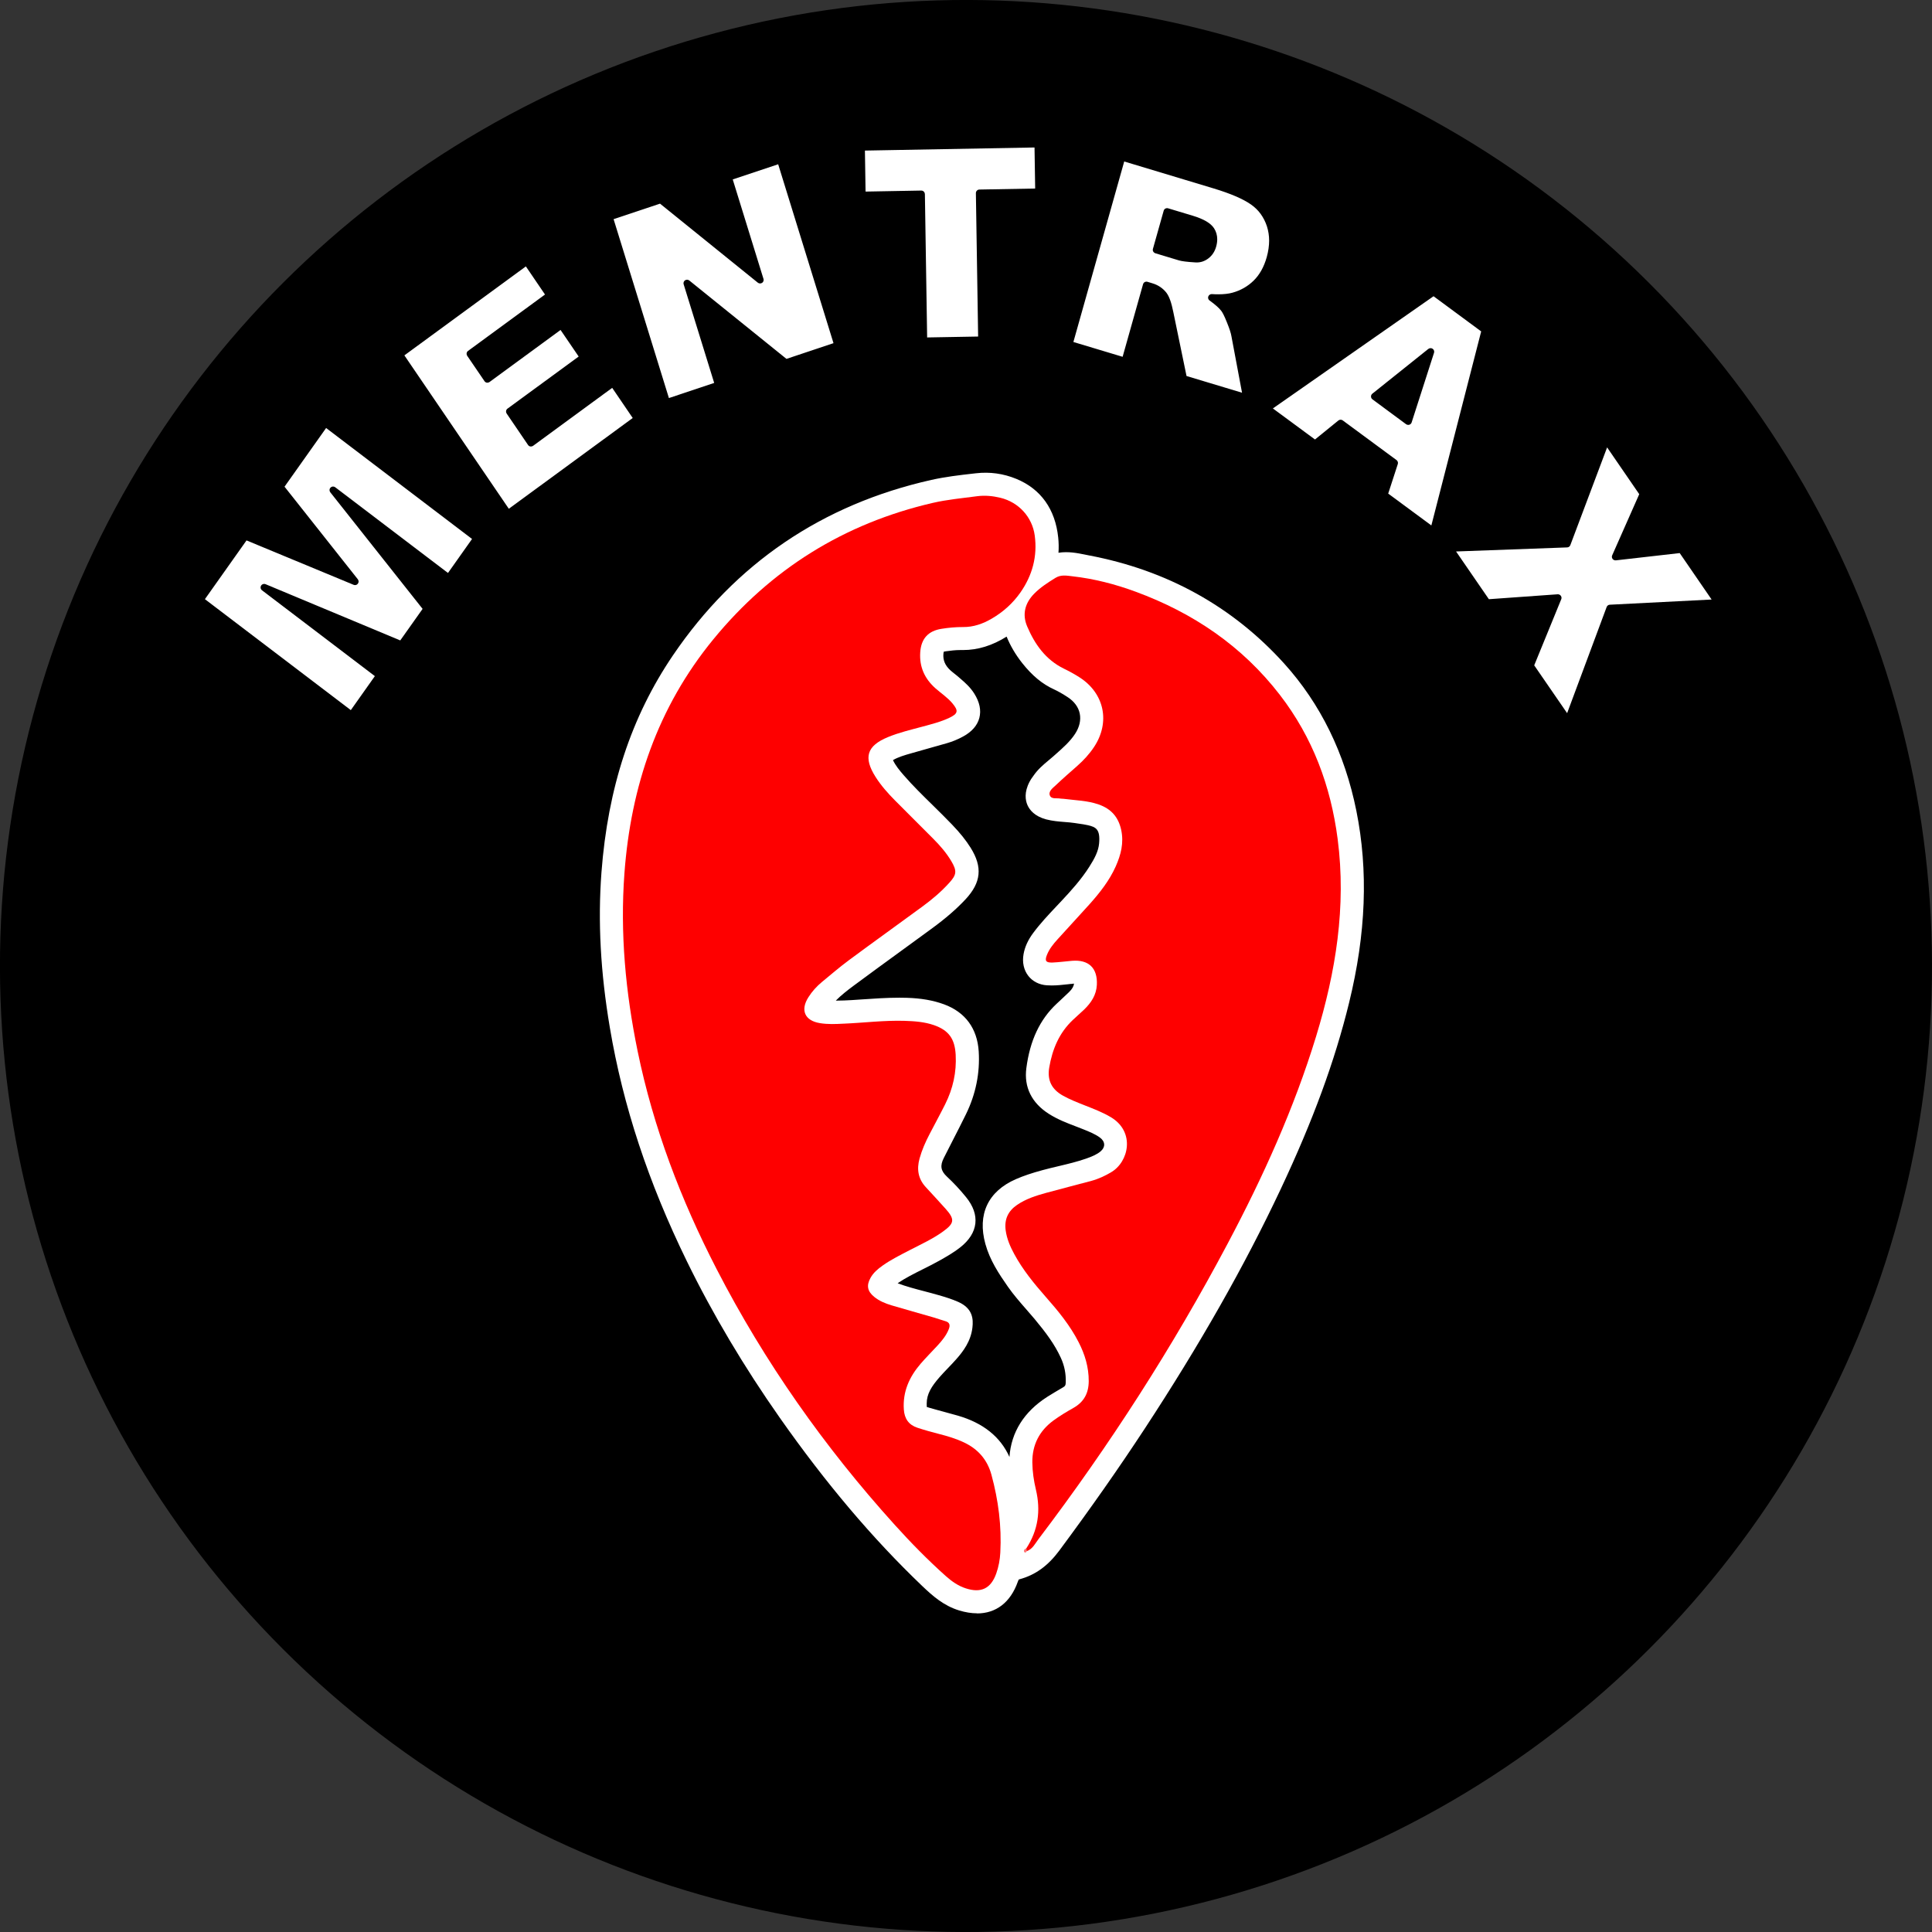 <svg xmlns="http://www.w3.org/2000/svg" xmlns:xlink="http://www.w3.org/1999/xlink" id="Layer_2" data-name="Layer 2" viewBox="0 0 361.44 361.44"><rect x="0" y="0" width="361.44" height="361.44" fill="#333333" stroke="none"/><defs><style>      .cls-1 {        clip-path: url(#clippath);      }      .cls-2 {        fill: none;      }      .cls-2, .cls-3, .cls-4, .cls-5, .cls-6 {        stroke-width: 0px;      }      .cls-7 {        clip-path: url(#clippath-1);      }      .cls-4 {        fill: #fe7575;      }      .cls-5 {        fill: #fff;      }      .cls-6 {        fill: #fe0000;      }    </style><clipPath id="clippath"><circle class="cls-2" cx="180.72" cy="180.72" r="180.72" transform="translate(-74.86 180.72) rotate(-45)"></circle></clipPath><clipPath id="clippath-1"><polyline class="cls-2" points="-267.92 -25.05 -267.92 506.2 621.9 506.2 621.9 -25.05"></polyline></clipPath></defs><g id="Layer_1-2" data-name="Layer 1"><g><g class="cls-1"><g class="cls-7"><g><path class="cls-5" d="M134.74-25.05h487.17V506.2H-267.92c0-42.84,0-85.67,0-128.51.46-.92,1.1-1.69,1.83-2.42C-178.89,288.06-91.7,200.85-4.5,113.65c.74-.74,1.47-2.07,2.56-1.63,1.12.45.65,1.92.66,2.95.02,81.65.02,163.3.01,244.95,0,3.79-.2,3.49,3.55,3.49,119.42,0,238.85,0,358.27-.03.97,0,2.23.61,2.88-.77.17-.83.11-1.66.11-2.49,0-119.19,0-238.38,0-357.57,0-4.36.26-4.03-4.05-4.03-80.87,0-161.73,0-242.6,0-1.27,0-2.55.08-3.81-.11-1.03-.22-1.25-.74-.58-1.59.39-.5.86-.94,1.31-1.38,6.24-6.24,12.48-12.47,18.71-18.72.68-.68,1.37-1.32,2.22-1.76Z"></path><path class="cls-3" d="M364.14,363.47c-.68.22-1.39.13-2.09.13-120.49,0-240.99,0-361.48,0-.13,0-.25,0-.38,0-1.8-.02-1.64.2-1.64-1.63,0-.32,0-.64,0-.96,0-120.14,0-240.28,0-360.41q0-2.64,2.58-2.64c36.26,0,72.51,0,108.77,0,.76,0,1.52-.05,2.29-.08.76.03,1.52.08,2.29.08,82.4,0,164.79,0,247.19,0,2.85,0,2.45-.38,2.45,2.39,0,120.27,0,240.55,0,360.82,0,.76.02,1.53.03,2.29Z"></path><g><path class="cls-5" d="M195.42,106.7c2.74-2.11,5.4-1.27,7.9-.8,13.94,2.63,25.88,9.04,35.42,19.6,6.85,7.58,11,16.58,13.01,26.59,2.37,11.78,1.49,23.43-1.34,35.01-2.93,11.97-7.43,23.37-12.67,34.5-7.31,15.52-15.93,30.28-25.33,44.61-5.06,7.72-10.38,15.25-15.88,22.67-1.68,2.26-3.63,3.88-6.3,4.6-.99.27-1.41.81-1.74,1.75-1.42,4.01-4.38,5.37-8.48,4.12-2.48-.75-4.32-2.41-6.11-4.12-9.88-9.45-18.5-19.97-26.35-31.14-6.49-9.23-12.28-18.88-17.24-29.02-6.71-13.73-11.68-28.05-14.23-43.16-1.6-9.45-2.27-18.97-1.54-28.55,1.08-14.27,4.94-27.69,13.03-39.62,11.45-16.87,27.22-27.53,47.13-31.99,2.66-.6,5.4-.89,8.12-1.21,2.24-.26,4.47.05,6.56.91,4.13,1.7,6.13,4.98,6.58,9.29.19,1.84.06,3.68-.53,5.94Z"></path><path class="cls-5" d="M182.78,301.82c-1.05,0-2.17-.18-3.35-.54-2.87-.88-4.91-2.67-6.92-4.59-9.28-8.87-17.98-19.15-26.61-31.43-6.7-9.54-12.56-19.39-17.4-29.3-7.22-14.78-11.94-29.07-14.41-43.71-1.75-10.35-2.26-19.85-1.57-29.04,1.2-15.83,5.57-29.11,13.37-40.6,11.68-17.21,27.95-28.25,48.36-32.83,2.59-.58,5.24-.89,7.8-1.18l.53-.06c2.59-.3,5.14.05,7.56,1.05,4.57,1.88,7.28,5.67,7.83,10.96.1.95.12,1.9.05,2.86,1.83-.29,3.54.06,4.94.34.25.05.5.1.74.15,14.62,2.76,26.91,9.57,36.55,20.24,6.79,7.52,11.33,16.78,13.5,27.55,2.25,11.21,1.81,22.95-1.36,35.9-2.67,10.91-6.74,22-12.8,34.88-6.76,14.36-15.09,29.03-25.47,44.86-4.81,7.33-10.03,14.78-15.95,22.76-2.12,2.85-4.47,4.55-7.4,5.35-.13.03-.18.06-.18.07h0s-.07.09-.18.41c-1.37,3.87-4.07,5.92-7.63,5.92ZM184.34,92.5c-.43,0-.87.03-1.3.08l-.53.06c-2.45.28-4.99.57-7.37,1.11-19.37,4.34-34.81,14.82-45.89,31.15-7.39,10.9-11.54,23.53-12.68,38.63-.67,8.85-.17,18.03,1.52,28.06,2.41,14.25,7,28.18,14.05,42.6,4.75,9.71,10.49,19.38,17.07,28.75,8.48,12.06,17.01,22.15,26.1,30.84,1.7,1.63,3.28,3.03,5.3,3.64,3.1.94,4.94.06,5.98-2.86.4-1.12,1.11-2.48,3.12-3.03,2.03-.55,3.64-1.74,5.21-3.85,5.88-7.92,11.05-15.31,15.81-22.57,10.27-15.66,18.51-30.17,25.19-44.36,5.95-12.63,9.93-23.47,12.53-34.12,3.02-12.35,3.45-23.52,1.32-34.13-2.02-10.04-6.23-18.66-12.53-25.63-9.03-9.99-20.57-16.38-34.29-18.97-.26-.05-.53-.1-.79-.16-2.33-.47-3.85-.7-5.5.57l-4.71,3.63,1.51-5.75c.5-1.92.65-3.53.48-5.21-.4-3.82-2.14-6.31-5.34-7.63-1.37-.57-2.8-.85-4.25-.85Z"></path></g><path class="cls-6" d="M157.81,191.51c3.82-.16,7.62-.65,11.45-.53,1.85.06,3.69.19,5.46.8,2.8.98,3.91,2.58,4.07,5.55.18,3.27-.51,6.33-1.96,9.24-.94,1.88-1.95,3.72-2.92,5.59-.77,1.47-1.43,2.97-1.88,4.58-.55,2-.27,3.78,1.15,5.33,1.25,1.36,2.51,2.71,3.74,4.09,1.74,1.96,1.65,2.69-.52,4.25-1.92,1.38-4.07,2.36-6.16,3.44-1.75.91-3.52,1.78-5.14,2.93-.89.63-1.72,1.33-2.25,2.3-.79,1.42-.57,2.5.69,3.53.95.78,2.08,1.24,3.24,1.59,2.62.78,5.26,1.51,7.89,2.27.73.21,1.45.49,2.18.69.84.23.93.77.66,1.47-.47,1.21-1.28,2.19-2.15,3.13-1.04,1.12-2.12,2.21-3.12,3.36-2.11,2.45-3.37,5.21-3.15,8.55.11,1.75.92,2.89,2.53,3.43,1.33.44,2.68.81,4.03,1.16,1.61.41,3.19.88,4.69,1.59,2.63,1.24,4.37,3.23,5.14,6.05,1.3,4.77,1.92,9.61,1.66,14.55-.07,1.34-.31,2.65-.76,3.92-1,2.82-2.84,3.71-5.7,2.78-1.43-.46-2.61-1.3-3.72-2.28-3.38-3.02-6.55-6.25-9.58-9.61-13.14-14.54-24.34-30.43-33.32-47.85-6.68-12.96-11.84-26.48-14.78-40.8-2.25-10.98-3.29-22.05-2.46-33.24,1.2-16.22,6.21-31.05,16.62-43.75,10.77-13.15,24.48-21.7,41.07-25.54,2.73-.63,5.53-.88,8.3-1.25,1.45-.19,2.92-.05,4.36.3,3.41.83,5.94,3.59,6.41,7.05.53,3.91-.45,7.48-2.69,10.68-1.4,1.99-3.2,3.62-5.33,4.86-1.68.98-3.43,1.61-5.42,1.59-1.33-.01-2.68.12-4,.33-2.5.39-3.81,1.86-3.98,4.38-.19,2.74.83,4.97,2.87,6.77,1.05.93,2.24,1.7,3.14,2.78,1.18,1.41,1.07,1.93-.57,2.72-1.62.77-3.35,1.19-5.07,1.66-2.15.58-4.32,1.09-6.39,1.94-3.98,1.63-4.66,3.81-2.33,7.47,1.03,1.62,2.3,3.05,3.65,4.41,2.38,2.4,4.78,4.77,7.16,7.17,1.26,1.27,2.43,2.61,3.35,4.16,1.08,1.83,1.02,2.53-.4,4.08-1.5,1.66-3.21,3.1-5.01,4.42-4.57,3.36-9.18,6.65-13.74,10.03-1.74,1.29-3.38,2.7-5.05,4.08-.99.82-1.85,1.77-2.53,2.85-1.55,2.43-.68,4.39,2.15,4.85,1.45.24,2.92.18,4.39.1Z"></path><path class="cls-6" d="M192.01,289.66c2.21-3.39,2.72-7.05,1.79-10.97-.4-1.67-.65-3.37-.67-5.1-.03-3.32,1.33-5.92,3.96-7.85,1.18-.86,2.44-1.62,3.72-2.34,1.96-1.11,2.86-2.74,2.87-5.01.01-2.63-.72-5.02-1.9-7.31-1.61-3.15-3.84-5.85-6.16-8.48-2.19-2.49-4.28-5.05-5.87-7.98-.76-1.4-1.39-2.84-1.61-4.46-.27-2.05.45-3.6,2.14-4.75,1.66-1.13,3.54-1.73,5.44-2.25,2.82-.77,5.66-1.49,8.48-2.25,1.3-.35,2.5-.92,3.66-1.6,3.33-1.94,4.54-7.54,0-10.28-1.59-.96-3.32-1.6-5.03-2.28-1.36-.54-2.72-1.07-4-1.79-2.08-1.17-2.94-2.86-2.54-5.24.58-3.42,1.85-6.48,4.41-8.9.69-.66,1.42-1.28,2.11-1.94,1.31-1.27,2.29-2.71,2.39-4.63.16-3.13-1.51-4.77-4.67-4.5-1.21.1-2.41.27-3.61.32-1.28.05-1.51-.32-1.04-1.47.44-1.08,1.16-1.98,1.93-2.83,2-2.22,4.05-4.41,6.05-6.64,1.91-2.14,3.69-4.4,4.87-7.04.97-2.18,1.55-4.41,1.02-6.85-.53-2.42-1.91-3.94-4.21-4.74-2.13-.75-4.38-.77-6.58-1.06-.19-.03-.39,0-.57-.04-.71-.15-1.76.19-2.01-.67-.22-.76.62-1.34,1.16-1.85,1.29-1.23,2.64-2.4,3.98-3.58,1.2-1.06,2.28-2.23,3.16-3.56,3.05-4.61,1.95-9.99-2.67-12.99-.96-.62-1.97-1.17-3-1.67-3.4-1.67-5.43-4.56-6.85-7.9-.96-2.26-.41-4.36,1.33-6.13,1.18-1.19,2.57-2.08,3.98-2.95,1.02-.63,2.11-.41,3.16-.29,4.06.46,8,1.47,11.84,2.89,10.76,3.96,19.93,10.17,26.97,19.3,6.14,7.96,9.52,17.04,10.81,26.96,1.64,12.64-.35,24.87-4.03,36.92-4.13,13.5-9.93,26.3-16.53,38.74-10.28,19.39-22.12,37.8-35.38,55.28-.64.84-1.11,1.89-2.22,2.29-.17-.15-.2-.32-.08-.51Z"></path><g><path class="cls-3" d="M190.48,285.27c-.22-2.5-.63-5.03-1.23-7.68-.04-.2-.1-.4-.16-.6-.06-.22-.12-.43-.16-.65-.95-5.34-4.32-8.89-10.02-10.54-.8-.23-1.61-.45-2.41-.66-.97-.26-1.95-.52-2.91-.81q-1.22-.37-1.23-1.75c-.01-2.1,1.05-3.76,2.65-5.6.52-.6,1.07-1.17,1.61-1.74.51-.53,1.02-1.06,1.51-1.61,1.23-1.38,2.51-3.1,2.78-5.36.19-1.63-.08-2.9-2.05-3.78-1.13-.51-2.32-.87-3.55-1.22-.87-.25-1.74-.48-2.61-.71-1.79-.47-3.63-.95-5.35-1.63-.18-.07-.38-.13-.58-.2-.26-.08-.76-.24-.84-.36-.01-.2.56-.56.87-.76.14-.09.28-.18.4-.26,1.55-1.07,3.22-1.9,4.98-2.78.98-.49,1.99-1,2.98-1.54,1.46-.81,2.67-1.51,3.84-2.43,1.47-1.16,2.3-2.44,2.45-3.8.15-1.35-.36-2.76-1.52-4.19-1.09-1.35-2.26-2.6-3.47-3.73-1.49-1.39-1.73-2.83-.81-4.68.55-1.1,1.11-2.19,1.67-3.28.83-1.63,1.67-3.25,2.47-4.9,1.76-3.59,2.52-7.37,2.28-11.23-.25-3.93-2.22-6.6-5.84-7.93-1.95-.71-4.07-1.08-6.68-1.16-.44-.01-.88-.02-1.31-.02-2.39,0-4.79.17-7.11.33l-1.78.12c-1.05.07-2.15.1-3.36.1-.38,0-.76,0-1.14,0h-.02c-.18,0-.31,0-.44.01-.1,0-.2,0-.29.01.05-.06.1-.11.14-.16.12-.13.24-.26.34-.39,1.27-1.61,2.91-2.88,4.47-4.04,3.01-2.24,6.04-4.44,9.07-6.64,1.86-1.35,3.71-2.7,5.57-4.06,2.59-1.9,4.56-3.6,6.2-5.37,2.59-2.78,2.83-5.22.83-8.43-.83-1.33-1.9-2.66-3.35-4.18-1.17-1.22-2.38-2.41-3.56-3.57-1.86-1.82-3.77-3.7-5.5-5.68-.88-1.01-1.72-2.02-2.23-3.18-.23-.53-.23-.68-.23-.71h0s.08-.12.55-.41c1.14-.69,2.44-1.07,3.82-1.46,1.48-.43,2.95-.84,4.41-1.25l2.22-.62c.96-.27,1.89-.66,2.85-1.17,1.39-.75,2.24-1.72,2.54-2.86.3-1.15.02-2.42-.84-3.78-.66-1.05-1.53-1.81-2.37-2.55l-.31-.27c-.25-.22-.52-.44-.79-.65-.28-.22-.56-.44-.81-.68-1.23-1.13-1.76-2.42-1.62-3.94.09-.96.33-1.22,1.28-1.35.97-.13,1.92-.25,2.84-.25h.55c2.98,0,5.74-.97,8.68-3.06.67,2.05,1.74,4.01,3.2,5.86,1.77,2.23,3.54,3.71,5.59,4.64.81.37,1.66.85,2.69,1.52,1.45.95,2.38,2.23,2.69,3.7.31,1.49-.04,3.07-1.03,4.56-1,1.53-2.36,2.73-3.79,4l-.52.46c-.29.25-.58.5-.88.75-.91.76-1.84,1.54-2.57,2.6l-.19.26c-.18.25-.36.51-.51.78-.85,1.63-.67,2.81-.36,3.51.31.7,1.05,1.63,2.84,2.1,1.11.29,2.21.38,3.28.46.67.05,1.3.1,1.93.2l.72.1c.64.09,1.25.18,1.84.31,2.03.47,3.15,1.35,2.86,4.49-.15,1.64-.91,3.11-1.99,4.81-1.55,2.43-3.47,4.55-5.3,6.51l-.97,1.03c-1.46,1.55-2.98,3.15-4.28,4.92-.87,1.18-1.39,2.32-1.6,3.5-.23,1.25.02,2.42.69,3.29.63.82,1.58,1.29,2.74,1.38.29.02.58.03.87.03.95,0,1.87-.1,2.77-.2l.85-.09c.25-.03.49-.05.74-.05.19,0,.34.02.49.05.22.06.26.08.29.35.13,1.06-.24,1.95-1.21,2.9-.54.52-1.08,1.03-1.63,1.54l-.72.67c-2.96,2.77-4.71,6.52-5.36,11.45-.42,3.17.85,5.72,3.75,7.56,1.57.99,3.27,1.64,4.91,2.27.45.17.9.34,1.35.52,1.21.49,2.36.95,3.35,1.67.75.55,1.18,1.28,1.21,2.05.03.76-.32,1.5-1,2.08-.88.76-2.03,1.2-3.05,1.55-1.71.59-3.52,1.03-5.27,1.44-.99.24-1.98.47-2.96.74-1.97.53-3.46,1.04-4.83,1.64-4.79,2.09-6.57,5.88-5.16,10.95.8,2.87,2.38,5.27,4.07,7.68,1.02,1.46,2.19,2.8,3.32,4.09.54.61,1.07,1.23,1.6,1.85,2.18,2.62,3.88,4.9,5.08,7.51.74,1.62,1.07,3.29,1.01,5.11-.03.81-.29,1.28-.95,1.66l-.37.22c-.88.51-1.75,1.03-2.61,1.57-5.36,3.43-7.49,8.34-6.35,14.61.23,1.25.44,2.5.65,3.75l.13.75c.23,1.39.11,2.71-.38,4Z"></path><path class="cls-5" d="M188.32,119.1c.7,1.72,1.67,3.37,2.91,4.94,1.87,2.36,3.76,3.93,5.96,4.93.76.35,1.57.81,2.55,1.45,1.23.8,2.01,1.86,2.26,3.07.25,1.23-.05,2.54-.88,3.81-.93,1.42-2.24,2.58-3.63,3.81l-.52.46c-.28.25-.56.49-.85.72-.91.76-1.95,1.63-2.76,2.81-.05.08-.11.16-.17.24-.18.24-.4.55-.58.91-1.04,1.99-.78,3.47-.39,4.37.4.9,1.33,2.09,3.5,2.67,1.19.31,2.34.4,3.46.49.65.05,1.27.1,1.86.19.24.04.49.07.73.11.62.09,1.21.17,1.76.3,1.47.34,2.34.74,2.09,3.42-.13,1.44-.83,2.79-1.84,4.37-1.5,2.36-3.38,4.44-5.18,6.36-.32.35-.65.69-.97,1.03-1.48,1.57-3.01,3.19-4.36,5.01-.96,1.3-1.54,2.58-1.78,3.92-.28,1.54.04,2.99.89,4.08.8,1.03,2.03,1.66,3.45,1.76.3.02.62.03.94.03,1,0,1.96-.11,2.89-.21.24-.03.47-.05.71-.08h.13c.16-.03.3-.05.43-.05-.05.43-.27.94-.93,1.58-.53.51-1.06,1.01-1.6,1.51l-.73.68c-3.14,2.94-4.99,6.88-5.66,12.05-.46,3.54.99,6.49,4.21,8.54,1.65,1.05,3.4,1.72,5.09,2.36.44.17.89.34,1.33.52,1.15.46,2.24.9,3.13,1.55.5.36.78.82.8,1.29.02.45-.21.9-.65,1.28-.67.58-1.58.97-2.72,1.37-1.66.58-3.37.99-5.18,1.42-.98.23-1.98.47-2.98.74-1.99.54-3.57,1.07-4.97,1.68-5.23,2.28-7.26,6.59-5.72,12.14.84,3.02,2.47,5.5,4.21,7.99,1.05,1.5,2.24,2.86,3.39,4.18.53.61,1.06,1.21,1.58,1.83,2.13,2.56,3.78,4.77,4.93,7.29.68,1.47.98,3,.92,4.66-.02.52-.15.65-.46.84l-.32.19c-.88.52-1.8,1.05-2.69,1.62-4.34,2.78-6.74,6.62-7.06,11.24-1.69-3.77-4.92-6.36-9.65-7.73-.81-.23-1.62-.45-2.43-.67-.95-.26-1.94-.52-2.89-.8-.22-.07-.38-.12-.5-.16,0-.23-.01-.51-.01-.64,0-1.8.91-3.22,2.41-4.94.5-.57,1.02-1.12,1.58-1.7.51-.53,1.03-1.07,1.53-1.64,1.33-1.5,2.73-3.37,3.03-5.91.19-1.61.07-3.6-2.63-4.81-1.19-.53-2.42-.91-3.68-1.27-.88-.26-1.78-.49-2.64-.72-1.77-.46-3.44-.9-5.04-1.51,1.46-.99,3.04-1.78,4.72-2.62.99-.49,2.01-1.01,3.02-1.57,1.18-.66,2.65-1.48,3.97-2.52,1.69-1.33,2.64-2.84,2.83-4.47.18-1.63-.4-3.28-1.74-4.93-1.13-1.39-2.33-2.68-3.57-3.83-1.17-1.09-1.33-2.04-.59-3.5.55-1.1,1.11-2.19,1.67-3.28.82-1.6,1.67-3.25,2.48-4.91,1.83-3.75,2.63-7.7,2.38-11.74-.27-4.3-2.52-7.35-6.49-8.81-2.05-.75-4.28-1.14-7-1.22-.45-.01-.89-.02-1.34-.02-2.42,0-4.83.17-7.17.33-.6.04-1.19.08-1.79.12-.93.06-1.9.09-2.95.1,1.02-1.03,2.18-1.93,3.31-2.77,3-2.23,6.07-4.46,9.05-6.63,1.86-1.35,3.73-2.71,5.58-4.07,2.64-1.93,4.65-3.68,6.34-5.49,2.92-3.14,3.21-6.02.95-9.64-.87-1.39-1.97-2.77-3.48-4.34-1.18-1.23-2.4-2.43-3.58-3.59-1.84-1.8-3.75-3.67-5.44-5.62-.81-.93-1.57-1.85-2.03-2.85,1-.58,2.2-.93,3.48-1.29,1.41-.4,2.82-.8,4.23-1.2l2.37-.67c1.02-.29,2.05-.71,3.05-1.26,1.64-.89,2.66-2.07,3.03-3.48.37-1.43.05-2.96-.96-4.56-.74-1.17-1.7-2.02-2.56-2.76l-.31-.27c-.27-.24-.55-.46-.83-.68-.27-.22-.53-.42-.76-.63-1-.92-1.41-1.91-1.3-3.11.02-.19.04-.31.06-.37.06-.02.18-.05.35-.07.93-.13,1.84-.24,2.7-.24.07,0,.14,0,.22,0,.11,0,.22,0,.34,0,2.78,0,5.47-.83,8.18-2.53M189.45,116.1c-.56.03-.8.36-1.1.57-2.46,1.77-5.12,2.96-8.2,2.96-.1,0-.19,0-.29,0-.09,0-.18,0-.26,0-.99,0-1.99.13-2.97.26-1.43.2-2,.83-2.14,2.24-.18,1.92.55,3.49,1.94,4.76.51.47,1.09.88,1.62,1.34.9.8,1.84,1.56,2.5,2.6,1.4,2.22.97,3.97-1.33,5.23-.84.46-1.72.83-2.64,1.09-2.2.62-4.41,1.24-6.61,1.87-1.41.4-2.82.81-4.08,1.57-1.13.69-1.26,1.14-.72,2.37.57,1.3,1.47,2.38,2.39,3.44,2.85,3.27,6.1,6.15,9.09,9.28,1.19,1.24,2.31,2.55,3.22,4.01,1.77,2.84,1.57,4.77-.72,7.22-1.83,1.97-3.9,3.66-6.06,5.24-4.88,3.58-9.79,7.1-14.64,10.71-1.68,1.25-3.33,2.55-4.65,4.22-.39.49-1.09,1-.86,1.6.19.48.64.57,1.11.57.25,0,.5-.02.73-.02.02,0,.03,0,.05,0,.38,0,.76,0,1.14,0,1.15,0,2.3-.03,3.44-.1,2.94-.19,5.88-.45,8.83-.45.43,0,.86,0,1.29.02,2.18.06,4.31.34,6.37,1.09,3.29,1.21,4.96,3.57,5.19,7.06.24,3.78-.52,7.35-2.18,10.73-1.34,2.74-2.77,5.44-4.14,8.17-1.1,2.19-.84,4.13,1.02,5.86,1.21,1.13,2.34,2.35,3.38,3.63,2.01,2.47,1.72,4.61-.77,6.57-1.15.91-2.43,1.63-3.71,2.34-2.67,1.49-5.52,2.64-8.04,4.38-.72.5-1.77.98-1.7,1.91.08.98,1.26,1.11,2.05,1.43,2.61,1.03,5.37,1.59,8.05,2.36,1.16.34,2.32.68,3.42,1.18,1.36.61,1.64,1.27,1.47,2.75-.23,1.93-1.3,3.43-2.54,4.82-1.01,1.14-2.13,2.2-3.13,3.35-1.56,1.8-2.91,3.71-2.9,6.26,0,1.94.1,2.16,1.94,2.71,1.77.53,3.56.96,5.33,1.48,4.99,1.44,8.37,4.43,9.32,9.75.08.44.23.86.33,1.29.8,3.53,1.3,7.1,1.39,10.76,1.8-2.21,2.66-4.66,2.18-7.47-.25-1.51-.5-3.01-.78-4.51-1.07-5.83.9-10.38,5.9-13.58.96-.62,1.96-1.19,2.95-1.77.96-.56,1.41-1.35,1.45-2.5.06-1.95-.29-3.78-1.1-5.56-1.32-2.87-3.22-5.33-5.22-7.73-1.63-1.95-3.41-3.79-4.87-5.88-1.61-2.3-3.16-4.63-3.92-7.38-1.27-4.57.25-7.87,4.59-9.77,1.51-.66,3.09-1.15,4.69-1.59,2.76-.75,5.59-1.26,8.3-2.2,1.21-.42,2.4-.9,3.37-1.74,1.91-1.65,1.76-4.21-.27-5.7-1.09-.8-2.33-1.29-3.57-1.79-2.06-.83-4.19-1.51-6.09-2.71-2.42-1.53-3.68-3.67-3.29-6.59.54-4.14,1.91-7.91,5.05-10.85.79-.74,1.59-1.47,2.37-2.22,1.05-1.02,1.7-2.21,1.51-3.74-.08-.65-.4-1.03-1.04-1.19-.25-.06-.49-.09-.74-.09-.32,0-.64.04-.97.07-1.13.12-2.26.27-3.39.27-.26,0-.53,0-.79-.03-2.02-.15-2.83-1.77-2.52-3.5.21-1.15.74-2.15,1.43-3.09,1.55-2.11,3.4-3.96,5.18-5.86,1.96-2.09,3.87-4.23,5.41-6.66,1.03-1.62,1.96-3.31,2.14-5.26.33-3.61-1.12-4.98-3.63-5.56-.86-.2-1.75-.3-2.63-.43-1.7-.26-3.43-.19-5.11-.64-2.26-.6-2.94-2.1-1.85-4.18.18-.33.42-.63.63-.95.88-1.28,2.15-2.16,3.29-3.17,1.61-1.44,3.28-2.83,4.48-4.66,2.28-3.47,1.51-7.38-1.95-9.65-.9-.59-1.84-1.15-2.82-1.59-2.15-.98-3.77-2.52-5.22-4.35-1.6-2.02-2.76-4.24-3.36-6.7h0Z"></path></g><path class="cls-4" d="M192.01,289.66c.03.17.05.34.08.51-.1.31-.39.38-.5.13-.12-.27.1-.54.42-.65Z"></path></g></g></g><path class="cls-5" d="M173.02,36.31c0-.18-.08-.35-.2-.47-.12-.12-.29-.19-.46-.19h-.01s-9.24.17-10.42.19c-.02-1.06-.1-6.62-.12-7.67,1.25-.02,30.47-.56,31.73-.58.02,1.06.1,6.62.12,7.68-1.18.02-10.43.19-10.43.19-.36,0-.66.3-.66.67h0s.4,25.56.42,26.83c-1.1.02-8.44.15-9.54.17-.02-1.28-.42-26.81-.42-26.81M223.9,49.1c.77,0,1.49-.25,2.14-.74.72-.54,1.21-1.28,1.47-2.19.14-.48.21-.96.21-1.4,0-.76-.2-1.45-.59-2.06-.62-.96-1.93-1.73-4.01-2.36l-4.59-1.38c-.06-.02-.13-.03-.19-.03-.11,0-.22.03-.32.08-.16.09-.27.23-.32.41l-2.01,7.13c-.02.06-.03.12-.03.18,0,.29.19.55.48.64l4.4,1.33c.53.16,1.53.29,3.05.38h-.01c.11,0,.22.01.33.01M221.98,70.36c-.15-.73-2.48-12-2.48-12h0c-.34-1.71-.75-2.87-1.25-3.54,0,0,0,0,0-.01-.68-.88-1.58-1.49-2.66-1.81l-.92-.28c-.06-.02-.13-.03-.19-.03-.11,0-.22.03-.32.08-.16.09-.27.23-.32.41,0,0-3.49,12.38-3.82,13.57-1.07-.32-8.17-2.46-9.21-2.77.34-1.2,9.16-32.53,9.51-33.77,1.21.36,16.75,5.05,16.75,5.05,3.14.95,5.49,1.96,6.97,3,.71.5,1.32,1.09,1.81,1.77.49.68.89,1.46,1.17,2.32.27.85.41,1.75.41,2.68s-.15,2.02-.45,3.08c-.51,1.82-1.33,3.29-2.44,4.38-1.11,1.09-2.45,1.85-3.98,2.27-.72.2-1.61.3-2.65.3-.37,0-.77-.01-1.19-.04-.01,0-.03,0-.04,0-.28,0-.53.18-.63.44-.03.07-.04.15-.04.22,0,.21.1.42.28.54,1.06.76,1.8,1.42,2.21,1.97,0,0,0,0,0,0,.18.24.52.82,1.06,2.19.45,1.11.72,1.95.81,2.49,0,0,0,0,0,0,0,0,1.66,8.82,1.99,10.6-1.69-.51-9.72-2.93-10.37-3.12M114.77,41.01c1.04-.35,8.11-2.71,8.71-2.91.55.45,18.29,14.78,18.29,14.78.12.1.27.15.42.15.13,0,.26-.04.38-.11.19-.13.29-.34.29-.55,0-.07,0-.13-.03-.2,0,0-5.39-17.43-5.75-18.6,1.01-.34,7.44-2.48,8.5-2.84.38,1.24,9.98,32.28,10.35,33.47-1.05.35-8.19,2.74-8.8,2.94-.55-.45-18.17-14.66-18.17-14.66-.12-.1-.27-.15-.42-.15-.13,0-.26.04-.38.11-.19.13-.29.34-.29.55,0,.07,0,.13.03.2,0,0,5.34,17.28,5.71,18.45-1.01.34-7.42,2.48-8.47,2.83-.38-1.24-9.98-32.28-10.35-33.47M75.63,66.5c.97-.71,21.71-15.9,22.75-16.66.59.86,3.03,4.45,3.58,5.26-.97.71-14.4,10.55-14.4,10.55-.18.13-.27.33-.27.54,0,.13.04.26.12.38l3.23,4.74c.1.15.26.25.44.28.04,0,.08,0,.11,0,.14,0,.28-.04.4-.13,0,0,12.25-8.97,13.28-9.73.58.85,2.84,4.18,3.39,4.97-.97.71-13.32,9.75-13.32,9.75-.18.13-.27.33-.27.54,0,.13.04.26.12.38l4,5.88c.1.15.26.25.44.28.04,0,.08,0,.11,0,.14,0,.28-.04.4-.13,0,0,13.75-10.08,14.79-10.84.6.88,3.28,4.82,3.84,5.64-.98.72-22.14,16.22-23.18,16.98-.74-1.08-18.85-27.69-19.54-28.7M267.22,65.27l-10.48,8.38c-.16.13-.25.32-.25.52h0c0,.22.1.41.27.54l6.29,4.65c.12.09.26.13.4.13.07,0,.14-.01.21-.03.21-.07.37-.23.43-.43l4.19-13.03c.02-.07.03-.14.03-.2,0-.22-.1-.42-.29-.55-.11-.08-.25-.12-.38-.12-.15,0-.3.05-.42.15M259.71,92.33c.25-.78,1.79-5.51,1.79-5.51.02-.07.03-.14.03-.21,0-.21-.1-.41-.27-.54l-10.06-7.42c-.12-.09-.26-.13-.4-.13-.15,0-.3.05-.42.15,0,0-3.7,3.01-4.37,3.55-.69-.51-6.68-4.93-7.88-5.81,1.44-1,29.31-20.47,30.06-20.99.68.51,8.27,6.1,8.91,6.58-.21.83-8.85,34.5-9.32,36.3-1.27-.94-7.44-5.49-8.09-5.97M38.33,112.1c.66-.93,7.24-10.23,7.79-11,.94.39,20.04,8.31,20.04,8.31.08.03.17.05.26.05.21,0,.4-.09.53-.27.09-.12.14-.26.14-.4s-.05-.29-.15-.42c0,0-13.11-16.56-13.71-17.32.51-.72,7.08-9.99,7.78-10.98,1.04.79,26.33,20.02,27.3,20.76-.59.84-3.87,5.47-4.5,6.36-1.05-.8-21.09-16.03-21.09-16.03-.12-.09-.26-.14-.4-.14-.17,0-.35.07-.48.2-.13.13-.19.3-.19.47,0,.15.05.29.15.42,0,0,16.66,21.04,17.26,21.8-.48.67-3.67,5.18-4.18,5.9-.95-.4-25.2-10.52-25.2-10.52-.08-.03-.17-.05-.26-.05-.23,0-.46.12-.58.33-.06.11-.09.22-.09.33,0,.2.09.4.26.53,0,0,20.14,15.31,21.12,16.06-.59.84-3.87,5.47-4.5,6.36-1.04-.79-26.33-20.02-27.3-20.76M287.03,124.45c.26-.63,5.05-12.35,5.05-12.35.03-.08.05-.17.05-.25,0-.14-.04-.28-.13-.39-.13-.17-.33-.28-.54-.28-.02,0-.03,0-.05,0,0,0-12.15.87-12.87.92-.37-.53-5.06-7.36-6.14-8.93,2.17-.08,20.78-.76,20.78-.76.27,0,.51-.18.6-.43,0,0,6.09-16.16,6.88-18.28,1.12,1.64,5.66,8.23,6.01,8.75-.28.64-5.06,11.44-5.06,11.44-.04.09-.06.18-.06.27,0,.14.04.28.13.4.13.17.33.27.54.27.03,0,.05,0,.08,0,0,0,11.19-1.28,11.94-1.36.38.56,4.91,7.15,5.97,8.69-2.12.11-19.05.97-19.05.97-.27.01-.5.19-.59.44,0,0-6.59,17.71-7.39,19.85-1.14-1.65-5.81-8.45-6.16-8.95"></path></g></g></svg>